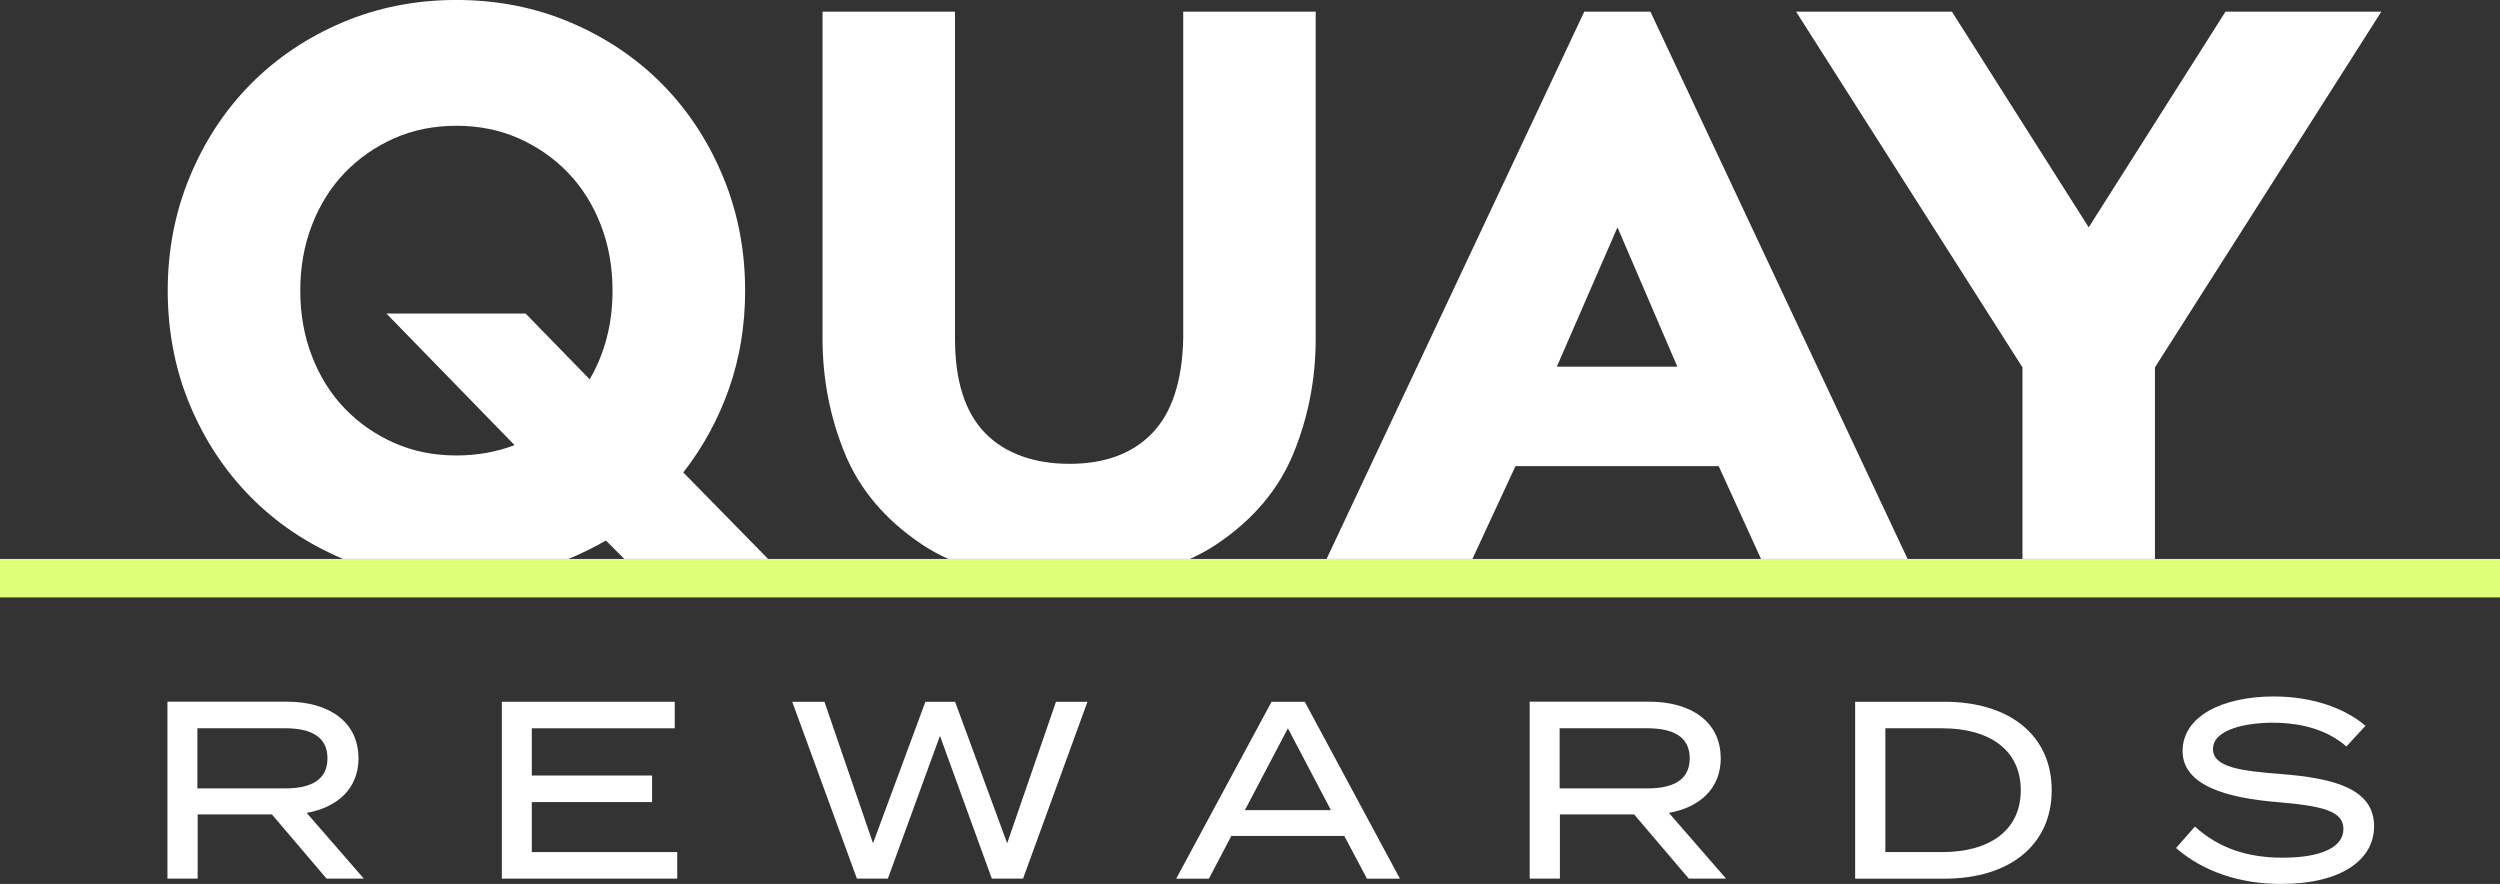 <svg width="280" height="99" viewBox="0 0 280 99" fill="none" xmlns="http://www.w3.org/2000/svg">
<rect x="0" y="0" width="280" height="99" fill="#333333" stroke="none"/>
<g clip-path="url(#clip0_3290_813)">
<path d="M40.147 84.903C40.147 80.798 36.763 78.59 32.17 78.59H18.754V98.402H22.138V91.216H30.455L36.573 98.402H40.747L34.349 91.045C37.788 90.423 40.157 88.33 40.157 84.903H40.147ZM22.108 88.3V81.566H31.945C34.764 81.566 36.678 82.469 36.678 84.933C36.678 87.397 34.764 88.3 31.945 88.3H22.108Z" fill="white"/>
<path d="M59.561 89.834H73.032V86.858H59.561V81.569H75.571V78.598H56.207V98.405H75.851V95.434H59.561V89.834Z" fill="white"/>
<path d="M112.803 94.445L106.97 78.598H103.646L97.778 94.445L92.339 78.598H88.731L95.973 98.405H99.442L105.275 82.416L111.083 98.405H114.582L121.795 78.598H118.271L112.803 94.445Z" fill="white"/>
<path d="M142.416 78.598L131.734 98.41H135.398L137.907 93.627H150.563L153.098 98.41H156.791L146.135 78.598H142.411H142.416ZM139.427 90.737L144.245 81.569L149.064 90.737H139.422H139.427Z" fill="white"/>
<path d="M192.717 84.903C192.717 80.798 189.333 78.59 184.74 78.59H171.324V98.402H174.708V91.216H183.025L189.143 98.402H193.317L186.919 91.045C190.358 90.423 192.727 88.33 192.727 84.903H192.717ZM174.678 88.3V81.566H184.515C187.334 81.566 189.248 82.469 189.248 84.933C189.248 87.397 187.334 88.3 184.515 88.3H174.678Z" fill="white"/>
<path d="M217.784 78.598H207.777V98.41H217.784C225.112 98.41 229.79 94.616 229.79 88.504C229.79 82.391 225.112 78.598 217.784 78.598ZM217.529 95.434H211.161V81.569H217.529C222.718 81.569 226.326 83.917 226.326 88.504C226.326 93.09 222.718 95.434 217.529 95.434Z" fill="white"/>
<path d="M255.461 86.691C251.147 86.349 247.854 85.983 247.854 83.89C247.854 81.682 251.572 80.919 254.701 80.945C257.97 80.975 260.759 81.823 262.794 83.604L264.938 81.286C262.569 79.278 258.935 78.004 254.651 78.004C248.988 78.004 244.45 80.182 244.45 84.116C244.45 88.05 249.578 89.38 255.021 89.832C259.98 90.253 262.464 90.79 262.464 92.833C262.464 94.875 260.04 96.06 255.641 96.06C251.667 96.06 248.508 94.986 245.829 92.577L243.715 94.981C246.789 97.64 250.873 99 255.496 99C262.204 99 265.898 96.311 265.898 92.547C265.898 88.417 261.614 87.167 255.466 86.691H255.461Z" fill="white"/>
<path d="M67.864 60.536L69.919 62.599H86.023L76.527 52.913C78.726 50.098 80.43 46.982 81.64 43.554C82.85 40.132 83.454 36.459 83.454 32.539C83.454 28.013 82.63 23.762 80.98 19.788C79.331 15.814 77.061 12.361 74.177 9.435C71.288 6.51 67.864 4.206 63.906 2.52C59.947 0.839 55.683 -0.004 51.12 -0.004C46.556 -0.004 42.293 0.839 38.334 2.52C34.375 4.206 30.951 6.51 28.062 9.435C25.173 12.361 22.909 15.814 21.259 19.788C19.61 23.762 18.785 28.013 18.785 32.539C18.785 37.066 19.61 41.387 21.259 45.336C22.909 49.285 25.178 52.723 28.062 55.648C30.951 58.574 34.37 60.877 38.334 62.564C38.364 62.579 38.394 62.589 38.424 62.599H63.671C65.11 62.007 66.51 61.319 67.864 60.536ZM57.638 49.852C55.603 50.625 53.429 51.012 51.12 51.012C48.591 51.012 46.266 50.545 44.147 49.606C42.028 48.668 40.188 47.383 38.619 45.758C37.049 44.132 35.83 42.184 34.95 39.921C34.07 37.658 33.63 35.199 33.63 32.55C33.63 29.9 34.07 27.446 34.95 25.178C35.83 22.914 37.054 20.967 38.619 19.341C40.188 17.715 42.028 16.431 44.147 15.492C46.261 14.554 48.586 14.087 51.12 14.087C53.654 14.087 55.973 14.559 58.087 15.492C60.202 16.431 62.046 17.715 63.616 19.341C65.185 20.972 66.405 22.914 67.285 25.178C68.164 27.441 68.604 29.9 68.604 32.55C68.604 36.248 67.749 39.56 66.045 42.486L58.867 35.114H43.277L57.628 49.852H57.638Z" fill="white"/>
<path d="M136.236 60.972C140.335 58.227 143.214 54.824 144.873 50.764C146.533 46.705 147.357 42.429 147.357 37.933V1.305H132.522V37.933C132.407 42.72 131.242 46.253 129.033 48.531C126.824 50.81 123.74 51.949 119.786 51.949C115.832 51.949 112.558 50.795 110.319 48.486C108.08 46.178 106.96 42.66 106.96 37.928V1.305H92.125V37.933C92.125 42.429 92.955 46.71 94.614 50.764C96.274 54.824 99.153 58.227 103.251 60.972C104.166 61.584 105.156 62.126 106.21 62.598H133.282C134.331 62.121 135.321 61.584 136.236 60.972Z" fill="white"/>
<path d="M241.352 41.145L266.709 1.305H249.255L233.935 25.462L218.615 1.305H201.16L226.517 41.145V62.603H241.352V41.145Z" fill="white"/>
<path d="M169.736 52.21H192.494L197.232 62.598H213.647L184.846 1.305H177.439L148.578 62.598H164.913L169.731 52.21H169.736ZM181.158 25.462L187.861 41.064H174.365L181.158 25.462Z" fill="white"/>
<path d="M241.352 62.602H226.517H213.651H197.232H164.917H148.577H133.282H106.211H86.022H69.922H63.675H38.428H0V66.912H280V62.602H241.352Z" fill="#DEFF7A"/>
</g>
<defs>
<clipPath id="clip0_3290_813">
<rect width="280" height="99" fill="white"/>
</clipPath>
</defs>
</svg>

